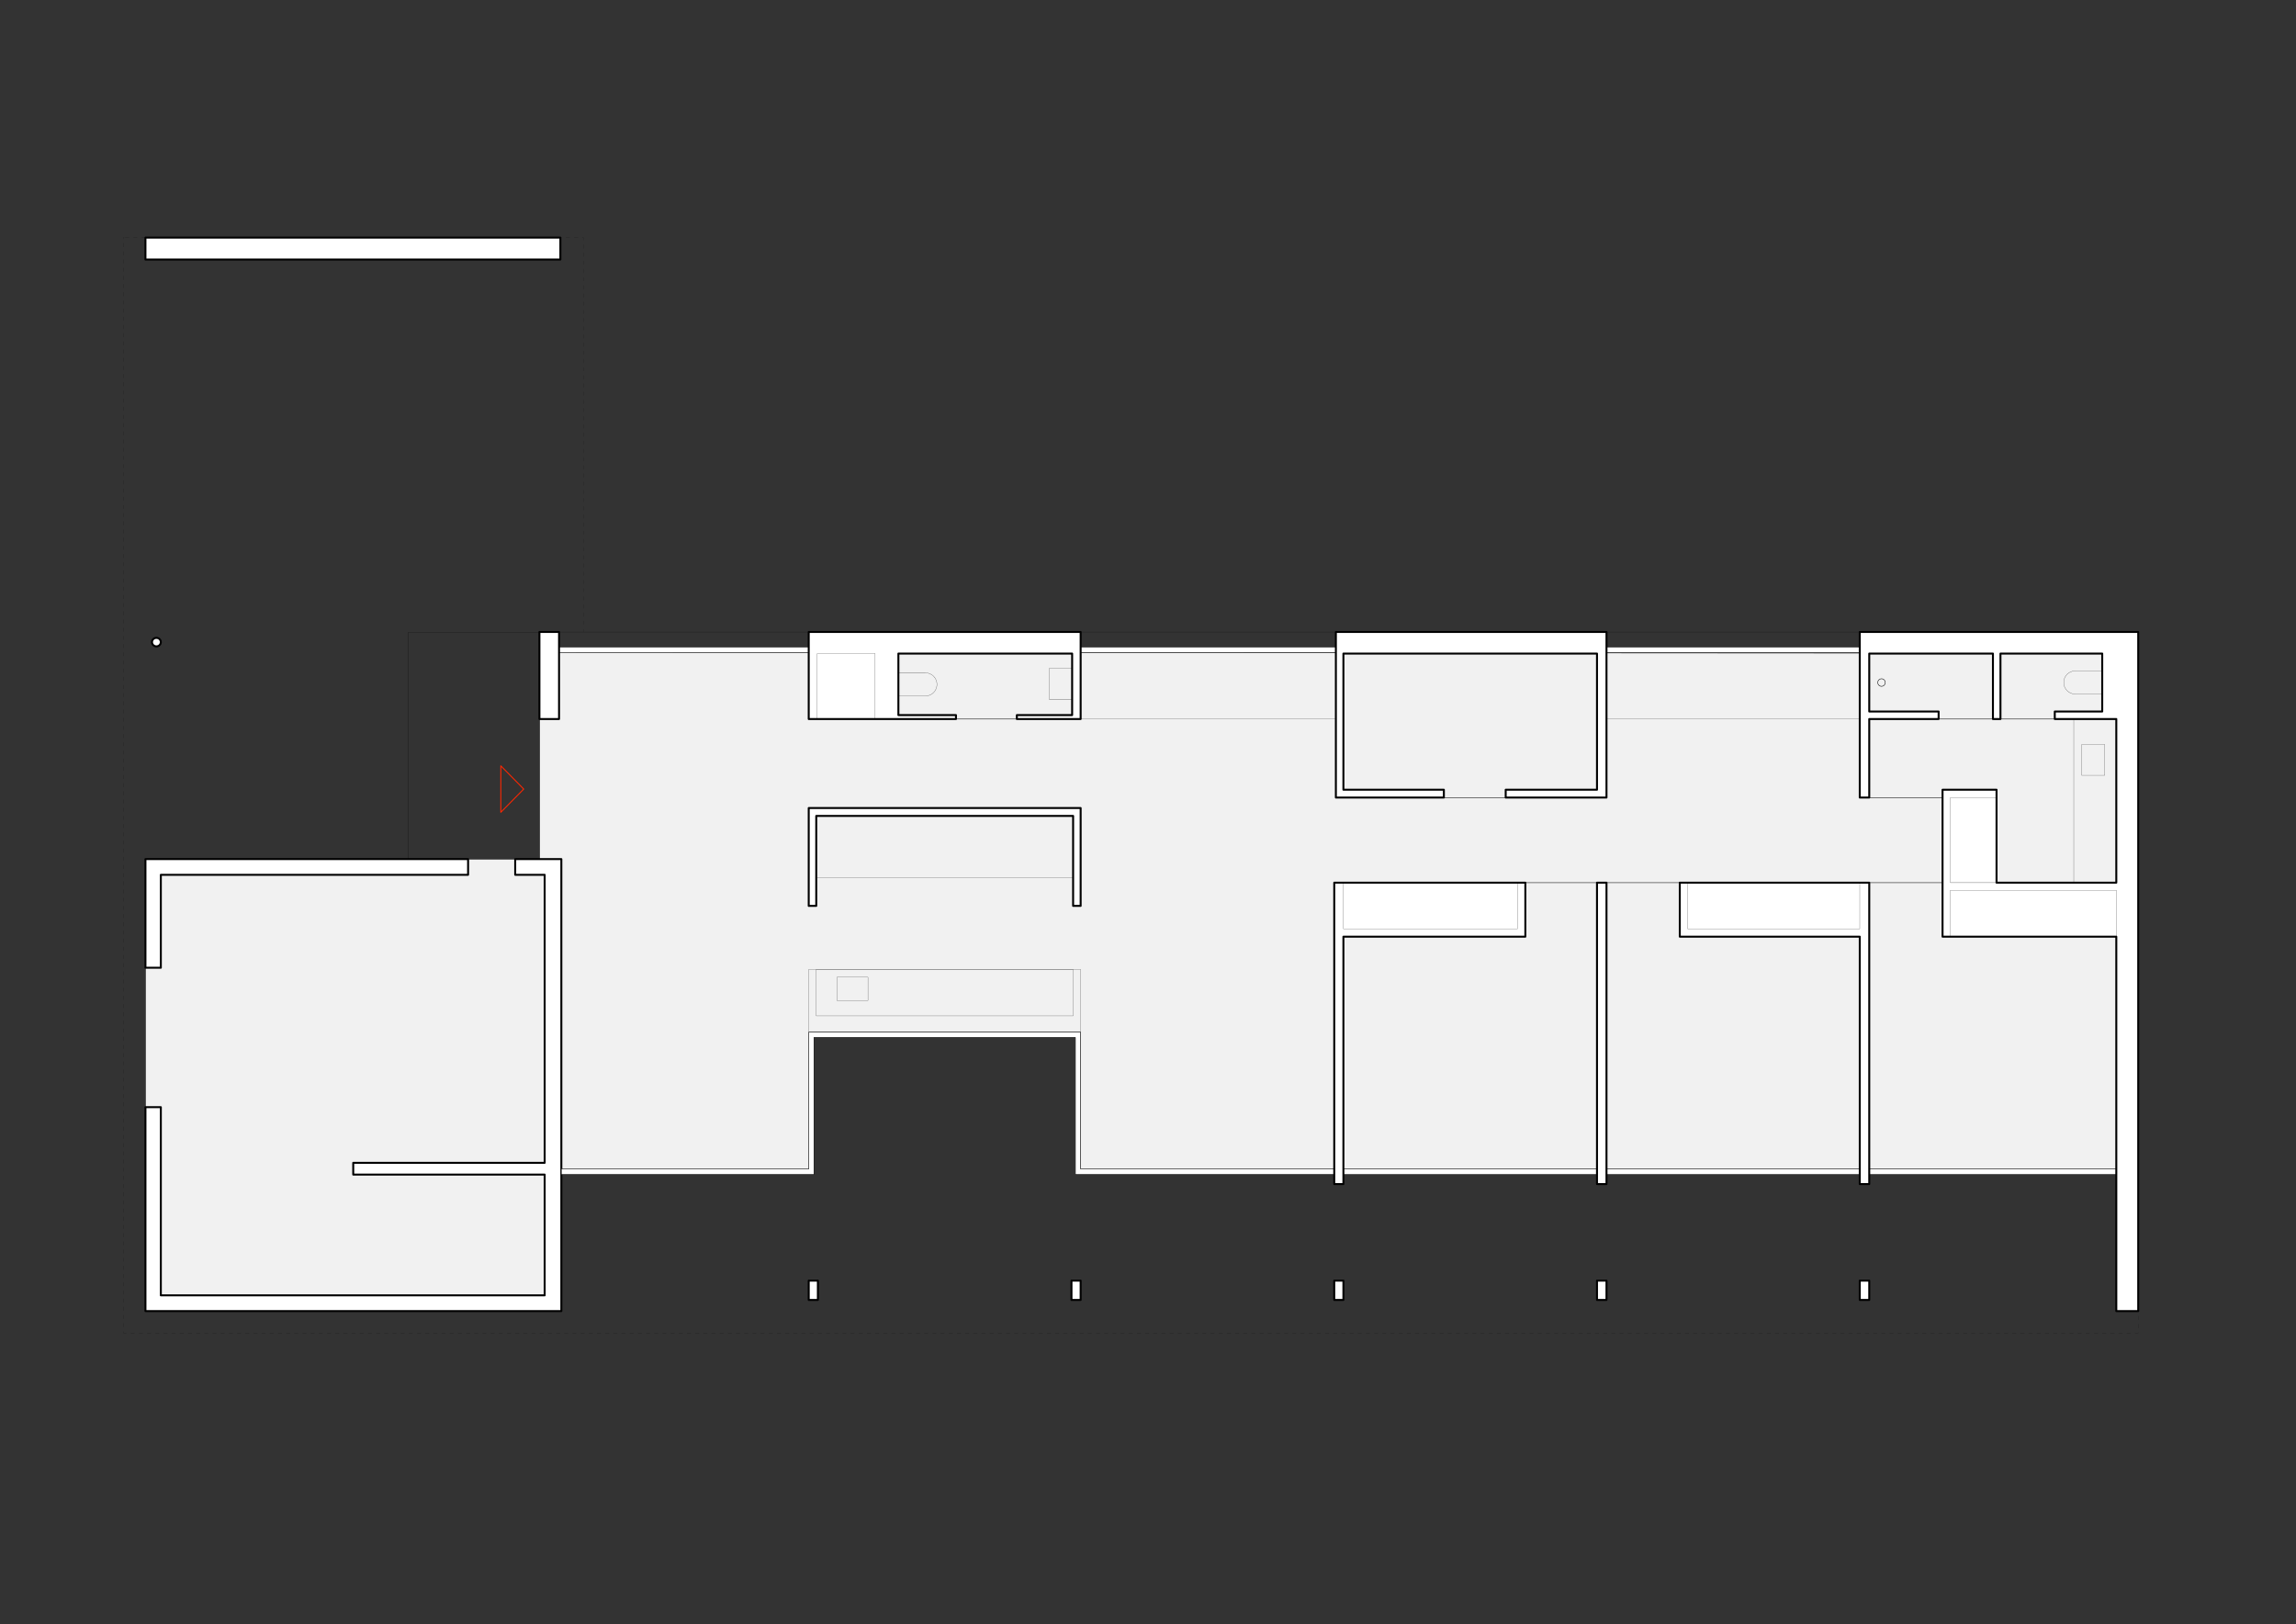 <?xml version="1.0" encoding="UTF-8"?>
<svg xmlns="http://www.w3.org/2000/svg" xmlns:xlink="http://www.w3.org/1999/xlink" width="1684pt" height="1191pt" viewBox="0 0 1684 1191" version="1.1">
<rect x="0" y="0" width="1684" height="1191" fill="#333333" stroke="none"/>
<g id="surface1">
<path style=" stroke:none;fill-rule:nonzero;fill:rgb(94.51%,94.51%,94.51%);fill-opacity:1;" d="M 1424.789 686.883 L 1424.789 579.168 L 1464.477 579.168 L 1464.477 647.199 L 1552.234 647.199 L 1552.234 527.352 L 1506.996 527.352 L 1506.996 521.68 L 1541.977 521.68 L 1541.977 479.273 L 1467.309 479.273 L 1467.309 527.352 L 1461.641 527.352 L 1461.641 479.273 L 1370.934 479.273 L 1370.934 521.68 L 1421.957 521.68 L 1421.957 527.352 L 1370.934 527.352 L 1370.934 584.836 L 1364.129 584.836 L 1364.129 479.152 L 1178.176 479.035 L 1178.176 584.836 L 1104.453 584.836 L 1104.453 579.168 L 1171.371 579.168 L 1171.371 479.273 L 985.422 479.273 L 985.422 579.168 L 1059.098 579.168 L 1059.098 584.836 L 979.75 584.836 L 979.75 478.906 L 792.664 478.785 L 792.664 527.352 L 745.781 527.352 L 745.781 524.516 L 786.457 524.516 L 786.457 479.273 L 658.867 479.273 L 658.867 524.516 L 701.262 524.516 L 701.262 527.352 L 593.105 527.352 L 593.105 478.656 L 410.156 478.539 L 410.156 527.352 L 395.699 527.352 L 395.699 629.965 L 411.801 629.965 L 411.801 857.305 L 593.105 857.305 L 593.105 756.898 L 792.664 756.898 L 792.664 857.305 L 978.617 857.305 L 978.617 647.199 L 1118.648 647.199 L 1118.648 686.883 L 985.422 686.883 L 985.422 857.305 L 1171.371 857.305 L 1171.371 647.199 L 1178.176 647.199 L 1178.176 857.305 L 1364.129 857.305 L 1364.129 686.883 L 1232.035 686.883 L 1232.035 647.199 L 1370.934 647.199 L 1370.934 857.305 L 1552.234 857.305 L 1552.234 686.883 L 1424.789 686.883 M 792.664 592.547 L 792.664 664.207 L 786.996 664.207 L 786.996 598.219 L 598.773 598.219 L 598.773 664.207 L 593.105 664.207 L 593.105 592.547 Z M 792.664 592.547 "/>
<path style=" stroke:none;fill-rule:nonzero;fill:rgb(94.51%,94.51%,94.51%);fill-opacity:1;" d="M 117.898 641.461 L 343.262 641.461 L 343.262 629.941 L 377.82 629.941 L 377.82 641.461 L 399.422 641.461 L 399.422 949.859 L 117.898 949.859 L 117.898 811.859 L 106.621 811.859 L 106.621 709.621 L 117.898 709.621 Z M 117.898 641.461 "/>
<path style="fill:none;stroke-width:0.6;stroke-linecap:round;stroke-linejoin:round;stroke:rgb(0%,0%,0%);stroke-opacity:1;stroke-miterlimit:10;" d="M 3302.007 2196.005 L 4082.003 2196.005 " transform="matrix(0.24,0,0,0.24,0.12,0.24)"/>
<path style="fill:none;stroke-width:0.6;stroke-linecap:round;stroke-linejoin:round;stroke:rgb(0%,0%,0%);stroke-opacity:1;stroke-miterlimit:10;" d="M 4909.005 2196.005 L 5682.996 2196.005 " transform="matrix(0.24,0,0,0.24,0.12,0.24)"/>
<path style="fill:none;stroke-width:0.6;stroke-linecap:round;stroke-linejoin:round;stroke:rgb(0%,0%,0%);stroke-opacity:1;stroke-miterlimit:10;" d="M 2493.999 2492.001 L 3278.992 2492.001 L 3278.992 2680.999 L 2493.999 2680.999 Z M 2493.999 2492.001 " transform="matrix(0.24,0,0,0.24,0.12,0.24)"/>
<path style=" stroke:none;fill-rule:nonzero;fill:rgb(100%,100%,100%);fill-opacity:1;" d="M 1178.281 478.559 L 1364.039 478.559 L 1364.039 474.48 L 1178.281 474.48 Z M 1178.281 478.559 "/>
<path style="fill:none;stroke-width:1.5;stroke-linecap:round;stroke-linejoin:round;stroke:rgb(0%,0%,0%);stroke-opacity:1;stroke-miterlimit:10;" d="M 4909.005 1976.002 L 5682.996 1976.002 L 5682.996 1992.994 L 4909.005 1992.994 Z M 4909.005 1976.002 " transform="matrix(0.24,0,0,0.24,0.12,0.24)"/>
<path style="fill:none;stroke-width:0.6;stroke-linecap:round;stroke-linejoin:round;stroke:rgb(0%,0%,0%);stroke-opacity:1;stroke-miterlimit:10;" d="M 4909.005 1930.006 L 5682.996 1930.006 " transform="matrix(0.24,0,0,0.24,0.12,0.24)"/>
<path style=" stroke:none;fill-rule:nonzero;fill:rgb(100%,100%,100%);fill-opacity:1;" d="M 1371 861.359 L 1552.199 861.359 L 1552.199 857.281 L 1371 857.281 Z M 1371 861.359 "/>
<path style="fill:none;stroke-width:1.5;stroke-linecap:round;stroke-linejoin:round;stroke:rgb(0%,0%,0%);stroke-opacity:1;stroke-miterlimit:10;" d="M 5712 3571.005 L 6466.997 3571.005 L 6466.997 3587.997 L 5712 3587.997 Z M 5712 3571.005 " transform="matrix(0.24,0,0,0.24,0.12,0.24)"/>
<path style=" stroke:none;fill-rule:nonzero;fill:rgb(100%,100%,100%);fill-opacity:1;" d="M 1178.281 861.359 L 1364.039 861.359 L 1364.039 857.281 L 1178.281 857.281 Z M 1178.281 861.359 "/>
<path style="fill:none;stroke-width:1.5;stroke-linecap:round;stroke-linejoin:round;stroke:rgb(0%,0%,0%);stroke-opacity:1;stroke-miterlimit:10;" d="M 4909.005 3571.005 L 5682.996 3571.005 L 5682.996 3587.997 L 4909.005 3587.997 Z M 4909.005 3571.005 " transform="matrix(0.24,0,0,0.24,0.12,0.24)"/>
<path style=" stroke:none;fill-rule:nonzero;fill:rgb(100%,100%,100%);fill-opacity:1;" d="M 985.32 861.359 L 1171.32 861.359 L 1171.32 857.281 L 985.32 857.281 Z M 985.32 861.359 "/>
<path style="fill:none;stroke-width:1.5;stroke-linecap:round;stroke-linejoin:round;stroke:rgb(0%,0%,0%);stroke-opacity:1;stroke-miterlimit:10;" d="M 4105.001 3571.005 L 4880.001 3571.005 L 4880.001 3587.997 L 4105.001 3587.997 Z M 4105.001 3571.005 " transform="matrix(0.24,0,0,0.24,0.12,0.24)"/>
<path style=" stroke:none;fill-rule:nonzero;fill:rgb(100%,100%,100%);fill-opacity:1;" d="M 792.602 478.559 L 979.801 478.559 L 979.801 474.48 L 792.602 474.48 Z M 792.602 478.559 "/>
<path style="fill:none;stroke-width:1.5;stroke-linecap:round;stroke-linejoin:round;stroke:rgb(0%,0%,0%);stroke-opacity:1;stroke-miterlimit:10;" d="M 3302.007 1976.002 L 4082.003 1976.002 L 4082.003 1992.994 L 3302.007 1992.994 Z M 3302.007 1976.002 " transform="matrix(0.24,0,0,0.24,0.12,0.24)"/>
<path style="fill:none;stroke-width:0.6;stroke-linecap:round;stroke-linejoin:round;stroke:rgb(0%,0%,0%);stroke-opacity:1;stroke-miterlimit:10;" d="M 3302.007 1930.006 L 4082.003 1930.006 " transform="matrix(0.24,0,0,0.24,0.12,0.24)"/>
<path style=" stroke:none;fill-rule:nonzero;fill:rgb(100%,100%,100%);fill-opacity:1;" d="M 410.039 478.559 L 593.16 478.559 L 593.16 474.48 L 410.039 474.48 Z M 410.039 478.559 "/>
<path style="fill:none;stroke-width:1.5;stroke-linecap:round;stroke-linejoin:round;stroke:rgb(0%,0%,0%);stroke-opacity:1;stroke-miterlimit:10;" d="M 1707.996 1976.002 L 2471.001 1976.002 L 2471.001 1992.994 L 1707.996 1992.994 Z M 1707.996 1976.002 " transform="matrix(0.24,0,0,0.24,0.12,0.24)"/>
<path style="fill:none;stroke-width:0.6;stroke-linecap:round;stroke-linejoin:round;stroke:rgb(0%,0%,0%);stroke-opacity:1;stroke-miterlimit:10;" d="M 1707.996 1930.006 L 2471.001 1930.006 " transform="matrix(0.24,0,0,0.24,0.12,0.24)"/>
<path style=" stroke:none;fill-rule:nonzero;fill:rgb(100%,100%,100%);fill-opacity:1;" d="M 106.68 190.32 L 411 190.32 L 411 174.238 L 106.68 174.238 Z M 106.68 190.32 "/>
<path style="fill:none;stroke-width:6;stroke-linecap:round;stroke-linejoin:round;stroke:rgb(0%,0%,0%);stroke-opacity:1;stroke-miterlimit:10;" d="M 443.999 724.993 L 1712 724.993 L 1712 792.001 L 443.999 792.001 Z M 443.999 724.993 " transform="matrix(0.24,0,0,0.24,0.12,0.24)"/>
<path style=" stroke:none;fill-rule:nonzero;fill:rgb(100%,100%,100%);fill-opacity:1;" d="M 117.898 949.859 L 117.898 811.859 L 106.621 811.859 L 106.621 961.379 L 411.66 961.379 L 411.66 629.941 L 377.82 629.941 L 377.82 641.461 L 399.422 641.461 L 399.422 852.66 L 259.02 852.66 L 259.02 861.301 L 399.422 861.301 L 399.422 949.859 Z M 117.898 949.859 "/>
<path style="fill:none;stroke-width:6;stroke-linecap:butt;stroke-linejoin:round;stroke:rgb(0%,0%,0%);stroke-opacity:1;stroke-miterlimit:10;" d="M 491.004 3957.008 L 491.004 3382.008 L 443.999 3382.008 L 443.999 4005.006 L 1714.995 4005.006 L 1714.995 2624 L 1573.995 2624 L 1573.995 2671.998 L 1664.002 2671.998 L 1664.002 3551.995 L 1078.992 3551.995 L 1078.992 3587.997 L 1664.002 3587.997 L 1664.002 3957.008 Z M 491.004 3957.008 " transform="matrix(0.24,0,0,0.24,0.12,0.24)"/>
<path style=" stroke:none;fill-rule:nonzero;fill:rgb(100%,100%,100%);fill-opacity:1;" d="M 106.621 629.941 L 106.621 709.621 L 117.898 709.621 L 117.898 641.461 L 343.262 641.461 L 343.262 629.941 Z M 106.621 629.941 "/>
<path style="fill:none;stroke-width:6;stroke-linecap:butt;stroke-linejoin:round;stroke:rgb(0%,0%,0%);stroke-opacity:1;stroke-miterlimit:10;" d="M 443.999 2624 L 443.999 2955.999 L 491.004 2955.999 L 491.004 2671.998 L 1430.001 2671.998 L 1430.001 2624 Z M 443.999 2624 " transform="matrix(0.24,0,0,0.24,0.12,0.24)"/>
<path style=" stroke:none;fill-rule:nonzero;fill:rgb(100%,100%,100%);fill-opacity:1;" d="M 593.16 953.281 L 599.879 953.281 L 599.879 939.121 L 593.16 939.121 Z M 593.16 953.281 "/>
<path style="fill:none;stroke-width:6;stroke-linecap:round;stroke-linejoin:round;stroke:rgb(0%,0%,0%);stroke-opacity:1;stroke-miterlimit:10;" d="M 2471.001 3912.005 L 2498.995 3912.005 L 2498.995 3971.005 L 2471.001 3971.005 Z M 2471.001 3912.005 " transform="matrix(0.24,0,0,0.24,0.12,0.24)"/>
<path style=" stroke:none;fill-rule:nonzero;fill:rgb(100%,100%,100%);fill-opacity:1;" d="M 785.879 953.281 L 792.602 953.281 L 792.602 939.121 L 785.879 939.121 Z M 785.879 953.281 "/>
<path style="fill:none;stroke-width:6;stroke-linecap:round;stroke-linejoin:round;stroke:rgb(0%,0%,0%);stroke-opacity:1;stroke-miterlimit:10;" d="M 3273.995 3912.005 L 3302.007 3912.005 L 3302.007 3971.005 L 3273.995 3971.005 Z M 3273.995 3912.005 " transform="matrix(0.24,0,0,0.24,0.12,0.24)"/>
<path style=" stroke:none;fill-rule:nonzero;fill:rgb(100%,100%,100%);fill-opacity:1;" d="M 978.602 953.281 L 985.32 953.281 L 985.32 939.121 L 978.602 939.121 Z M 978.602 953.281 "/>
<path style="fill:none;stroke-width:6;stroke-linecap:round;stroke-linejoin:round;stroke:rgb(0%,0%,0%);stroke-opacity:1;stroke-miterlimit:10;" d="M 4077.007 3912.005 L 4105.001 3912.005 L 4105.001 3971.005 L 4077.007 3971.005 Z M 4077.007 3912.005 " transform="matrix(0.24,0,0,0.24,0.12,0.24)"/>
<path style=" stroke:none;fill-rule:nonzero;fill:rgb(100%,100%,100%);fill-opacity:1;" d="M 1171.32 953.281 L 1178.281 953.281 L 1178.281 939.121 L 1171.32 939.121 Z M 1171.32 953.281 "/>
<path style="fill:none;stroke-width:6;stroke-linecap:round;stroke-linejoin:round;stroke:rgb(0%,0%,0%);stroke-opacity:1;stroke-miterlimit:10;" d="M 4880.001 3912.005 L 4909.005 3912.005 L 4909.005 3971.005 L 4880.001 3971.005 Z M 4880.001 3912.005 " transform="matrix(0.24,0,0,0.24,0.12,0.24)"/>
<path style=" stroke:none;fill-rule:nonzero;fill:rgb(100%,100%,100%);fill-opacity:1;" d="M 1364.039 953.281 L 1371 953.281 L 1371 939.121 L 1364.039 939.121 Z M 1364.039 953.281 "/>
<path style="fill:none;stroke-width:6;stroke-linecap:round;stroke-linejoin:round;stroke:rgb(0%,0%,0%);stroke-opacity:1;stroke-miterlimit:10;" d="M 5682.996 3912.005 L 5712 3912.005 L 5712 3971.005 L 5682.996 3971.005 Z M 5682.996 3912.005 " transform="matrix(0.24,0,0,0.24,0.12,0.24)"/>
<path style=" stroke:none;fill-rule:nonzero;fill:rgb(100%,100%,100%);fill-opacity:1;" d="M 395.641 527.281 L 410.039 527.281 L 410.039 463.441 L 395.641 463.441 Z M 395.641 527.281 "/>
<path style="fill:none;stroke-width:6;stroke-linecap:round;stroke-linejoin:round;stroke:rgb(0%,0%,0%);stroke-opacity:1;stroke-miterlimit:10;" d="M 1648.003 1930.006 L 1707.996 1930.006 L 1707.996 2196.005 L 1648.003 2196.005 Z M 1648.003 1930.006 " transform="matrix(0.24,0,0,0.24,0.12,0.24)"/>
<path style=" stroke:none;fill-rule:nonzero;fill:rgb(100%,100%,100%);fill-opacity:1;" d="M 658.859 479.219 L 786.301 479.219 L 786.301 524.34 L 745.738 524.34 L 745.738 527.219 L 792.539 527.219 L 792.539 463.379 L 593.102 463.379 L 593.102 527.219 L 701.102 527.219 L 701.102 524.34 L 658.859 524.34 Z M 658.859 479.219 "/>
<path style="fill:none;stroke-width:6;stroke-linecap:butt;stroke-linejoin:round;stroke:rgb(0%,0%,0%);stroke-opacity:1;stroke-miterlimit:10;" d="M 2745.008 1996.005 L 3275.997 1996.005 L 3275.997 2183.993 L 3107.003 2183.993 L 3107.003 2196.005 L 3302.007 2196.005 L 3302.007 1930.006 L 2471.001 1930.006 L 2471.001 2196.005 L 2921.001 2196.005 L 2921.001 2183.993 L 2745.008 2183.993 Z M 2745.008 1996.005 " transform="matrix(0.24,0,0,0.24,0.12,0.24)"/>
<path style="fill:none;stroke-width:0.6;stroke-linecap:round;stroke-linejoin:round;stroke:rgb(0%,0%,0%);stroke-opacity:1;stroke-miterlimit:10;" d="M 2496.993 1996.005 L 2673.995 1996.005 L 2673.995 2196.005 L 2496.993 2196.005 Z M 2496.993 1996.005 " transform="matrix(0.24,0,0,0.24,0.12,0.24)"/>
<path style="fill:none;stroke-width:1.5;stroke-linecap:round;stroke-linejoin:round;stroke:rgb(0%,0%,0%);stroke-opacity:1;stroke-miterlimit:10;" d="M 1573.995 2624 L 1430.001 2624 " transform="matrix(0.24,0,0,0.24,0.12,0.24)"/>
<path style="fill:none;stroke-width:1.5;stroke-linecap:round;stroke-linejoin:round;stroke:rgb(0%,0%,0%);stroke-opacity:1;stroke-miterlimit:10;" d="M 1648.003 2196.005 L 1648.003 2624 " transform="matrix(0.24,0,0,0.24,0.12,0.24)"/>
<path style="fill:none;stroke-width:0.6;stroke-linecap:butt;stroke-linejoin:round;stroke:rgb(0%,0%,0%);stroke-opacity:1;stroke-miterlimit:10;" d="M 2493.999 3103.004 L 3278.992 3103.004 L 3278.992 2960.995 L 2493.999 2960.995 Z M 2493.999 3103.004 " transform="matrix(0.24,0,0,0.24,0.12,0.24)"/>
<path style="fill:none;stroke-width:0.6;stroke-linecap:butt;stroke-linejoin:round;stroke:rgb(0%,0%,0%);stroke-opacity:1;stroke-miterlimit:10;" d="M 3302.007 3153.004 L 3302.007 2960.995 L 2471.001 2960.995 L 2471.001 3153.004 Z M 3302.007 3153.004 " transform="matrix(0.24,0,0,0.24,0.12,0.24)"/>
<path style=" stroke:none;fill-rule:nonzero;fill:rgb(100%,100%,100%);fill-opacity:1;" d="M 792.539 592.5 L 593.102 592.5 L 593.102 664.262 L 598.621 664.262 L 598.621 598.262 L 787.02 598.262 L 787.02 664.262 L 792.539 664.262 Z M 792.539 592.5 "/>
<path style="fill:none;stroke-width:6;stroke-linecap:butt;stroke-linejoin:round;stroke:rgb(0%,0%,0%);stroke-opacity:1;stroke-miterlimit:10;" d="M 3302.007 2467.994 L 2471.001 2467.994 L 2471.001 2767.001 L 2493.999 2767.001 L 2493.999 2492.001 L 3278.992 2492.001 L 3278.992 2767.001 L 3302.007 2767.001 Z M 3302.007 2467.994 " transform="matrix(0.24,0,0,0.24,0.12,0.24)"/>
<path style=" stroke:none;fill-rule:nonzero;fill:rgb(100%,100%,100%);fill-opacity:1;" d="M 788.699 861.301 L 788.699 760.738 L 596.941 760.738 L 596.941 861.301 L 411.66 861.301 L 411.66 857.219 L 593.102 857.219 L 593.102 756.898 L 792.539 756.898 L 792.539 857.219 L 979.738 857.219 L 979.738 861.301 Z M 788.699 861.301 "/>
<path style="fill:none;stroke-width:1.5;stroke-linecap:butt;stroke-linejoin:round;stroke:rgb(0%,0%,0%);stroke-opacity:1;stroke-miterlimit:10;" d="M 3286.007 3587.997 L 3286.007 3169.003 L 2487 3169.003 L 2487 3587.997 L 1714.995 3587.997 L 1714.995 3571.005 L 2471.001 3571.005 L 2471.001 3153.004 L 3302.007 3153.004 L 3302.007 3571.005 L 4082.003 3571.005 L 4082.003 3587.997 Z M 3286.007 3587.997 " transform="matrix(0.24,0,0,0.24,0.12,0.24)"/>
<path style="fill:none;stroke-width:0.3;stroke-linecap:round;stroke-linejoin:round;stroke:rgb(0%,0%,0%);stroke-opacity:1;stroke-dasharray:12,13;stroke-miterlimit:10;" d="M 443.999 724.993 L 377.007 724.993 " transform="matrix(0.24,0,0,0.24,0.12,0.24)"/>
<path style="fill:none;stroke-width:0.3;stroke-linecap:round;stroke-linejoin:round;stroke:rgb(0%,0%,0%);stroke-opacity:1;stroke-miterlimit:10;" d="M 378.992 724.993 L 377.007 724.993 " transform="matrix(0.24,0,0,0.24,0.12,0.24)"/>
<path style="fill:none;stroke-width:0.3;stroke-linecap:round;stroke-linejoin:round;stroke:rgb(0%,0%,0%);stroke-opacity:1;stroke-dasharray:12,13;stroke-dashoffset:8;stroke-miterlimit:10;" d="M 377.007 724.993 L 377.007 4071.998 " transform="matrix(0.24,0,0,0.24,0.12,0.24)"/>
<path style="fill:none;stroke-width:0.3;stroke-linecap:round;stroke-linejoin:round;stroke:rgb(0%,0%,0%);stroke-opacity:1;stroke-dasharray:12,13;stroke-dashoffset:3;stroke-miterlimit:10;" d="M 377.007 4071.998 L 6534.005 4071.998 " transform="matrix(0.24,0,0,0.24,0.12,0.24)"/>
<path style="fill:none;stroke-width:0.3;stroke-linecap:round;stroke-linejoin:round;stroke:rgb(0%,0%,0%);stroke-opacity:1;stroke-dasharray:12,13;stroke-dashoffset:10;stroke-miterlimit:10;" d="M 6534.005 4071.998 L 6534.005 4005.006 " transform="matrix(0.24,0,0,0.24,0.12,0.24)"/>
<path style="fill:none;stroke-width:1.5;stroke-linecap:round;stroke-linejoin:round;stroke:rgb(0%,0%,0%);stroke-opacity:1;stroke-miterlimit:10;" d="M 2921.001 2196.005 L 3107.003 2196.005 " transform="matrix(0.24,0,0,0.24,0.12,0.24)"/>
<path style=" stroke:none;fill-rule:nonzero;fill:rgb(100%,100%,100%);fill-opacity:1;" d="M 1171.262 579.059 L 1104.301 579.059 L 1104.301 584.82 L 1178.219 584.82 L 1178.219 463.379 L 979.738 463.379 L 979.738 584.82 L 1058.941 584.82 L 1058.941 579.059 L 985.262 579.059 L 985.262 479.219 L 1171.262 479.219 Z M 1171.262 579.059 "/>
<path style="fill:none;stroke-width:6;stroke-linecap:butt;stroke-linejoin:round;stroke:rgb(0%,0%,0%);stroke-opacity:1;stroke-miterlimit:10;" d="M 4880.001 2412.005 L 4600.997 2412.005 L 4600.997 2435.995 L 4909.005 2435.995 L 4909.005 1930.006 L 4082.003 1930.006 L 4082.003 2435.995 L 4412 2435.995 L 4412 2412.005 L 4105.001 2412.005 L 4105.001 1996.005 L 4880.001 1996.005 Z M 4880.001 2412.005 " transform="matrix(0.24,0,0,0.24,0.12,0.24)"/>
<path style=" stroke:none;fill-rule:nonzero;fill:rgb(100%,100%,100%);fill-opacity:1;" d="M 1118.699 647.219 L 978.539 647.219 L 978.539 868.262 L 985.262 868.262 L 985.262 686.82 L 1118.699 686.82 Z M 1118.699 647.219 "/>
<path style="fill:none;stroke-width:6;stroke-linecap:butt;stroke-linejoin:round;stroke:rgb(0%,0%,0%);stroke-opacity:1;stroke-miterlimit:10;" d="M 4661.007 2696.005 L 4077.007 2696.005 L 4077.007 3617.001 L 4105.001 3617.001 L 4105.001 2860.995 L 4661.007 2860.995 Z M 4661.007 2696.005 " transform="matrix(0.24,0,0,0.24,0.12,0.24)"/>
<path style=" stroke:none;fill-rule:nonzero;fill:rgb(100%,100%,100%);fill-opacity:1;" d="M 1171.32 868.32 L 1178.281 868.32 L 1178.281 647.281 L 1171.32 647.281 Z M 1171.32 868.32 "/>
<path style="fill:none;stroke-width:6;stroke-linecap:round;stroke-linejoin:round;stroke:rgb(0%,0%,0%);stroke-opacity:1;stroke-miterlimit:10;" d="M 4880.001 2696.005 L 4909.005 2696.005 L 4909.005 3617.001 L 4880.001 3617.001 Z M 4880.001 2696.005 " transform="matrix(0.24,0,0,0.24,0.12,0.24)"/>
<path style=" stroke:none;fill-rule:nonzero;fill:rgb(100%,100%,100%);fill-opacity:1;" d="M 1231.98 647.219 L 1370.941 647.219 L 1370.941 868.262 L 1363.98 868.262 L 1363.98 686.82 L 1231.98 686.82 Z M 1231.98 647.219 "/>
<path style="fill:none;stroke-width:6;stroke-linecap:butt;stroke-linejoin:round;stroke:rgb(0%,0%,0%);stroke-opacity:1;stroke-miterlimit:10;" d="M 5132.996 2696.005 L 5712 2696.005 L 5712 3617.001 L 5682.996 3617.001 L 5682.996 2860.995 L 5132.996 2860.995 Z M 5132.996 2696.005 " transform="matrix(0.24,0,0,0.24,0.12,0.24)"/>
<path style="fill:none;stroke-width:1.5;stroke-linecap:round;stroke-linejoin:round;stroke:rgb(0%,0%,0%);stroke-opacity:1;stroke-miterlimit:10;" d="M 4661.007 2696.005 L 4880.001 2696.005 " transform="matrix(0.24,0,0,0.24,0.12,0.24)"/>
<path style="fill:none;stroke-width:1.5;stroke-linecap:round;stroke-linejoin:round;stroke:rgb(0%,0%,0%);stroke-opacity:1;stroke-miterlimit:10;" d="M 4909.005 2696.005 L 5132.996 2696.005 " transform="matrix(0.24,0,0,0.24,0.12,0.24)"/>
<path style="fill:none;stroke-width:1.5;stroke-linecap:round;stroke-linejoin:round;stroke:rgb(0%,0%,0%);stroke-opacity:1;stroke-miterlimit:10;" d="M 4600.997 2435.995 L 4412 2435.995 " transform="matrix(0.24,0,0,0.24,0.12,0.24)"/>
<path style=" stroke:none;fill-rule:nonzero;fill:rgb(100%,100%,100%);fill-opacity:1;" d="M 1424.699 686.82 L 1552.141 686.82 L 1552.141 961.379 L 1568.219 961.379 L 1568.219 463.379 L 1363.98 463.379 L 1363.98 584.82 L 1370.941 584.82 L 1370.941 527.219 L 1421.82 527.219 L 1421.82 521.699 L 1370.941 521.699 L 1370.941 479.219 L 1461.66 479.219 L 1461.66 527.219 L 1467.18 527.219 L 1467.18 479.219 L 1541.82 479.219 L 1541.82 521.699 L 1507.02 521.699 L 1507.02 527.219 L 1552.141 527.219 L 1552.141 647.219 L 1464.301 647.219 L 1464.301 579.059 L 1424.699 579.059 Z M 1424.699 686.82 "/>
<path style="fill:none;stroke-width:6;stroke-linecap:butt;stroke-linejoin:round;stroke:rgb(0%,0%,0%);stroke-opacity:1;stroke-miterlimit:10;" d="M 5936.007 2860.995 L 6466.997 2860.995 L 6466.997 4005.006 L 6534.005 4005.006 L 6534.005 1930.006 L 5682.996 1930.006 L 5682.996 2435.995 L 5712 2435.995 L 5712 2196.005 L 5923.995 2196.005 L 5923.995 2173.007 L 5712 2173.007 L 5712 1996.005 L 6089.995 1996.005 L 6089.995 2196.005 L 6112.993 2196.005 L 6112.993 1996.005 L 6423.995 1996.005 L 6423.995 2173.007 L 6278.992 2173.007 L 6278.992 2196.005 L 6466.997 2196.005 L 6466.997 2696.005 L 6100.997 2696.005 L 6100.997 2412.005 L 5936.007 2412.005 Z M 5936.007 2860.995 " transform="matrix(0.24,0,0,0.24,0.12,0.24)"/>
<path style="fill:none;stroke-width:1.5;stroke-linecap:round;stroke-linejoin:round;stroke:rgb(0%,0%,0%);stroke-opacity:1;stroke-miterlimit:10;" d="M 5712 2696.005 L 5936.007 2696.005 " transform="matrix(0.24,0,0,0.24,0.12,0.24)"/>
<path style="fill:none;stroke-width:1.5;stroke-linecap:round;stroke-linejoin:round;stroke:rgb(0%,0%,0%);stroke-opacity:1;stroke-miterlimit:10;" d="M 5923.995 2196.005 L 6089.995 2196.005 " transform="matrix(0.24,0,0,0.24,0.12,0.24)"/>
<path style="fill:none;stroke-width:1.5;stroke-linecap:round;stroke-linejoin:round;stroke:rgb(0%,0%,0%);stroke-opacity:1;stroke-miterlimit:10;" d="M 6112.993 2196.005 L 6278.992 2196.005 " transform="matrix(0.24,0,0,0.24,0.12,0.24)"/>
<path style="fill:none;stroke-width:0.6;stroke-linecap:round;stroke-linejoin:round;stroke:rgb(0%,0%,0%);stroke-opacity:1;stroke-miterlimit:10;" d="M 5157.003 2696.005 L 5682.996 2696.005 L 5682.996 2837.005 L 5157.003 2837.005 Z M 5157.003 2696.005 " transform="matrix(0.24,0,0,0.24,0.12,0.24)"/>
<path style="fill:none;stroke-width:0.6;stroke-linecap:round;stroke-linejoin:round;stroke:rgb(0%,0%,0%);stroke-opacity:1;stroke-miterlimit:10;" d="M 4105.001 2696.005 L 4637 2696.005 L 4637 2837.005 L 4105.001 2837.005 Z M 4105.001 2696.005 " transform="matrix(0.24,0,0,0.24,0.12,0.24)"/>
<path style="fill:none;stroke-width:0.6;stroke-linecap:round;stroke-linejoin:round;stroke:rgb(0%,0%,0%);stroke-opacity:1;stroke-miterlimit:10;" d="M 6337 2196.005 L 6466.997 2196.005 L 6466.997 2696.005 L 6337 2696.005 Z M 6337 2196.005 " transform="matrix(0.24,0,0,0.24,0.12,0.24)"/>
<path style="fill:none;stroke-width:1.5;stroke-linecap:round;stroke-linejoin:round;stroke:rgb(0%,0%,0%);stroke-opacity:1;stroke-miterlimit:10;" d="M 5712 2435.995 L 5936.007 2435.995 " transform="matrix(0.24,0,0,0.24,0.12,0.24)"/>
<path style="fill:none;stroke-width:0.6;stroke-linecap:round;stroke-linejoin:round;stroke:rgb(0%,0%,0%);stroke-opacity:1;stroke-miterlimit:10;" d="M 5959.998 2719.003 L 6466.997 2719.003 L 6466.997 2860.995 L 5959.998 2860.995 Z M 5959.998 2719.003 " transform="matrix(0.24,0,0,0.24,0.12,0.24)"/>
<path style="fill:none;stroke-width:0.6;stroke-linecap:round;stroke-linejoin:round;stroke:rgb(0%,0%,0%);stroke-opacity:1;stroke-miterlimit:10;" d="M 5959.998 2435.995 L 6100.997 2435.995 L 6100.997 2696.005 L 5959.998 2696.005 Z M 5959.998 2435.995 " transform="matrix(0.24,0,0,0.24,0.12,0.24)"/>
<path style="fill:none;stroke-width:0.3;stroke-linecap:round;stroke-linejoin:round;stroke:rgb(0%,0%,0%);stroke-opacity:1;stroke-dasharray:12,13;stroke-dashoffset:8;stroke-miterlimit:10;" d="M 1712 724.993 L 1782.003 724.993 " transform="matrix(0.24,0,0,0.24,0.12,0.24)"/>
<path style="fill:none;stroke-width:0.3;stroke-linecap:round;stroke-linejoin:round;stroke:rgb(0%,0%,0%);stroke-opacity:1;stroke-dasharray:12,13;stroke-dashoffset:4;stroke-miterlimit:10;" d="M 1782.003 724.993 L 1782.003 1930.006 " transform="matrix(0.24,0,0,0.24,0.12,0.24)"/>
<path style="fill:none;stroke-width:1.5;stroke-linecap:round;stroke-linejoin:round;stroke:rgb(0%,0%,0%);stroke-opacity:1;stroke-miterlimit:10;" d="M 443.999 2955.999 L 443.999 3382.008 " transform="matrix(0.24,0,0,0.24,0.12,0.24)"/>
<path style="fill-rule:nonzero;fill:rgb(100%,100%,100%);fill-opacity:1;stroke-width:6;stroke-linecap:butt;stroke-linejoin:round;stroke:rgb(0%,0%,0%);stroke-opacity:1;stroke-miterlimit:10;" d="M 491.004 1960.995 C 491.004 1953.818 484.949 1948.007 477.495 1948.007 C 470.04 1948.007 464.002 1953.818 464.002 1960.995 C 464.002 1968.173 470.04 1974 477.495 1974 C 484.949 1974 491.004 1968.173 491.004 1960.995 " transform="matrix(0.24,0,0,0.24,0.12,0.24)"/>
<path style="fill:none;stroke-width:0.6;stroke-linecap:round;stroke-linejoin:round;stroke:rgb(0%,0%,0%);stroke-opacity:1;stroke-miterlimit:10;" d="M 3205.994 2040.992 L 3275.997 2040.992 L 3275.997 2135.995 L 3205.994 2135.995 Z M 3205.994 2040.992 " transform="matrix(0.24,0,0,0.24,0.12,0.24)"/>
<path style="fill:none;stroke-width:0.6;stroke-linecap:round;stroke-linejoin:round;stroke:rgb(0%,0%,0%);stroke-opacity:1;stroke-miterlimit:10;" d="M 6424.402 2119.752 L 6341.72 2119.752 C 6322.14 2119.752 6306.287 2103.899 6306.287 2084.319 C 6306.287 2064.755 6322.14 2048.886 6341.72 2048.886 L 6424.402 2048.886 L 6424.402 2119.752 " transform="matrix(0.24,0,0,0.24,0.12,0.24)"/>
<path style="fill:none;stroke-width:0.6;stroke-linecap:round;stroke-linejoin:round;stroke:rgb(0%,0%,0%);stroke-opacity:1;stroke-miterlimit:10;" d="M 2744.78 2054.794 L 2827.462 2054.794 C 2847.042 2054.794 2862.895 2070.663 2862.895 2090.227 C 2862.895 2109.807 2847.042 2125.66 2827.462 2125.66 L 2744.78 2125.66 L 2744.78 2054.794 " transform="matrix(0.24,0,0,0.24,0.12,0.24)"/>
<path style="fill:none;stroke-width:0.6;stroke-linecap:round;stroke-linejoin:round;stroke:rgb(0%,0%,0%);stroke-opacity:1;stroke-miterlimit:10;" d="M 6361.007 2274 L 6432.003 2274 L 6432.003 2367.994 L 6361.007 2367.994 Z M 6361.007 2274 " transform="matrix(0.24,0,0,0.24,0.12,0.24)"/>
<path style="fill:none;stroke-width:0.6;stroke-linecap:round;stroke-linejoin:round;stroke:rgb(0%,0%,0%);stroke-opacity:1;stroke-miterlimit:10;" d="M 2557.003 2985.003 L 2652.007 2985.003 L 2652.007 3055.999 L 2557.003 3055.999 Z M 2557.003 2985.003 " transform="matrix(0.24,0,0,0.24,0.12,0.24)"/>
<path style="fill:none;stroke-width:1.5;stroke-linecap:butt;stroke-linejoin:round;stroke:rgb(0%,0%,0%);stroke-opacity:1;stroke-miterlimit:10;" d="M 5761.007 2084.498 C 5761.007 2078.15 5755.848 2073.007 5749.5 2073.007 C 5743.152 2073.007 5737.993 2078.15 5737.993 2084.498 C 5737.993 2090.846 5743.152 2096.005 5749.5 2096.005 C 5755.848 2096.005 5761.007 2090.846 5761.007 2084.498 " transform="matrix(0.24,0,0,0.24,0.12,0.24)"/>
<path style="fill:none;stroke-width:0.6;stroke-linecap:round;stroke-linejoin:round;stroke:rgb(0%,0%,0%);stroke-opacity:1;stroke-miterlimit:10;" d="M 1648.247 1930.787 L 1247.156 1930.787 L 1247.156 2623.854 " transform="matrix(0.24,0,0,0.24,0.12,0.24)"/>
<path style="fill:none;stroke-width:3;stroke-linecap:butt;stroke-linejoin:round;stroke:rgb(100%,14.902%,0%);stroke-opacity:1;stroke-miterlimit:10;" d="M 1600.005 2410.003 L 1530.001 2339.007 L 1530.001 2480.999 Z M 1600.005 2410.003 " transform="matrix(0.24,0,0,0.24,0.12,0.24)"/>
</g>
</svg>
